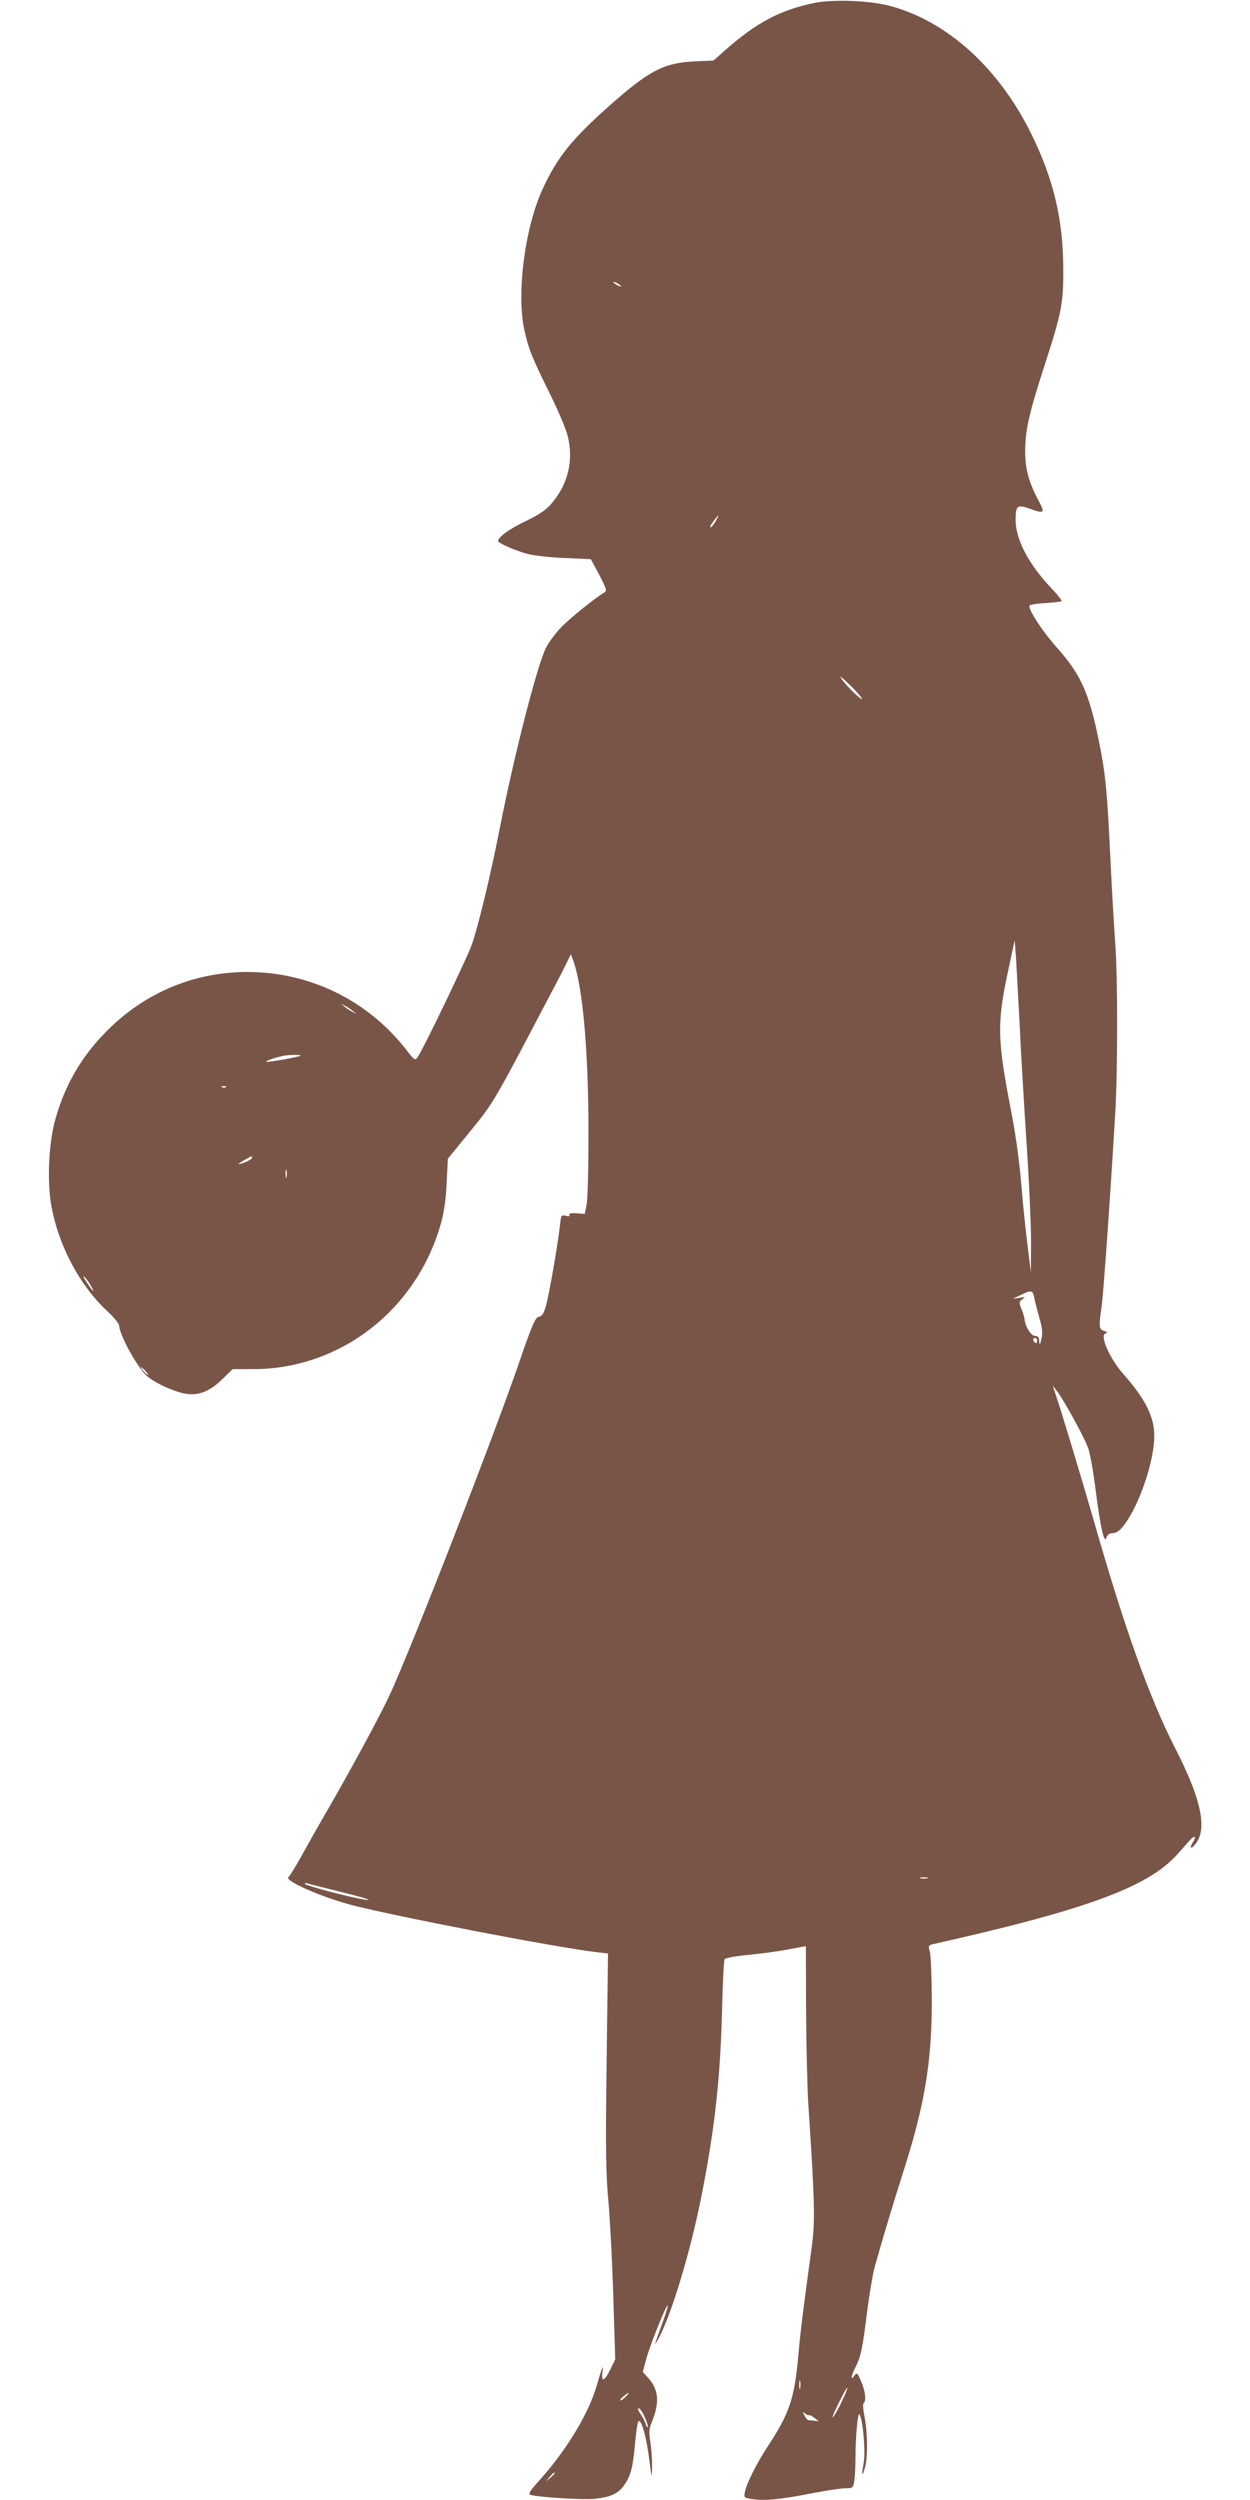 <?xml version="1.0" standalone="no"?>
<!DOCTYPE svg PUBLIC "-//W3C//DTD SVG 20010904//EN"
 "http://www.w3.org/TR/2001/REC-SVG-20010904/DTD/svg10.dtd">
<svg version="1.0" xmlns="http://www.w3.org/2000/svg"
 width="640pt" height="1280pt" viewBox="0 0 640 1280"
 preserveAspectRatio="xMidYMid meet">
<g transform="translate(0,1280) scale(0.1,-0.1)"
fill="#795548" stroke="none">
<path d="M4175 12786 c-179 -36 -301 -100 -468 -248 l-54 -48 -94 -4 c-163 -8
-237 -47 -453 -240 -179 -160 -254 -254 -327 -412 -91 -197 -135 -531 -95
-721 22 -99 38 -140 126 -318 44 -88 87 -189 96 -225 32 -127 3 -249 -83 -349
-26 -31 -63 -56 -129 -88 -83 -39 -144 -83 -144 -103 0 -10 87 -49 150 -66 30
-8 116 -18 190 -21 l135 -6 43 -80 c36 -69 40 -82 27 -90 -41 -23 -176 -131
-222 -179 -28 -29 -63 -76 -77 -103 -46 -92 -163 -549 -236 -920 -50 -255
-112 -510 -146 -606 -26 -71 -251 -539 -276 -572 -13 -18 -17 -15 -57 37 -175
226 -432 368 -717 395 -296 27 -577 -69 -793 -274 -140 -133 -232 -282 -286
-470 -33 -111 -44 -299 -26 -424 31 -208 141 -424 287 -561 35 -32 64 -67 64
-77 1 -48 96 -219 143 -259 49 -41 155 -87 212 -92 64 -5 117 20 181 84 l45
44 107 0 c449 1 841 309 962 755 14 51 24 124 27 201 l6 121 113 139 c107 130
124 158 268 429 84 160 175 332 202 384 l47 95 14 -38 c48 -141 76 -460 76
-886 0 -173 -4 -335 -10 -360 l-9 -45 -43 3 c-28 2 -40 -1 -36 -8 4 -7 -2 -9
-18 -5 -23 6 -25 4 -31 -57 -12 -101 -55 -349 -71 -405 -11 -39 -20 -52 -36
-55 -18 -3 -33 -37 -99 -228 -130 -380 -546 -1449 -662 -1702 -47 -104 -215
-414 -343 -633 -28 -49 -78 -137 -110 -195 -32 -58 -63 -108 -68 -111 -25 -17
168 -102 324 -143 234 -60 1051 -218 1253 -241 l59 -7 -7 -551 c-6 -462 -4
-579 9 -717 8 -91 20 -310 25 -488 l10 -322 -27 -55 c-30 -60 -46 -63 -38 -7
6 43 -2 24 -30 -73 -40 -140 -155 -331 -293 -484 -51 -57 -59 -71 -45 -75 40
-12 272 -26 328 -20 80 9 117 25 147 65 36 49 48 90 59 214 5 60 13 113 18
118 14 14 41 -81 55 -194 13 -101 13 -102 15 -39 0 36 -4 93 -9 126 -8 49 -7
69 5 97 43 104 39 169 -15 231 l-29 32 19 70 c20 72 102 276 108 269 3 -2 -9
-41 -26 -87 -43 -119 -46 -127 -23 -86 67 119 169 458 225 747 66 336 94 592
103 938 3 138 9 257 13 262 3 6 58 16 121 22 63 6 155 18 205 28 l90 17 1
-320 c1 -177 6 -393 11 -481 34 -512 36 -606 18 -741 -41 -297 -57 -425 -66
-527 -22 -249 -43 -314 -160 -494 -57 -87 -107 -187 -116 -231 -6 -30 -5 -31
41 -38 62 -9 150 0 305 31 69 13 144 25 166 25 40 0 42 1 48 38 3 20 6 71 6
112 0 117 12 244 21 228 18 -32 31 -192 21 -248 -12 -65 -8 -78 7 -23 15 52
13 185 -3 261 -7 35 -9 65 -4 68 14 9 9 61 -13 111 -19 45 -21 47 -35 29 -20
-28 -17 -2 5 42 29 56 38 102 60 282 12 91 29 197 40 235 34 123 98 336 141
470 115 357 151 576 151 895 -1 118 -5 230 -10 247 -9 29 -7 33 12 38 790 177
1105 293 1255 461 24 27 53 59 64 72 26 29 36 20 14 -13 -9 -14 -12 -25 -6
-25 6 0 19 15 30 32 49 81 14 229 -113 477 -133 261 -259 613 -417 1166 -57
198 -170 574 -195 645 l-15 45 20 -25 c37 -48 144 -243 162 -296 10 -29 27
-126 38 -216 24 -188 44 -276 55 -241 5 15 15 23 31 23 28 0 55 28 94 95 66
117 120 296 120 403 0 99 -46 190 -161 320 -67 76 -118 192 -90 204 13 6 12 8
-6 14 -26 7 -28 22 -13 122 9 59 42 524 70 992 13 209 13 706 0 870 -5 69 -17
267 -25 440 -17 353 -25 432 -61 607 -48 234 -91 330 -209 463 -75 84 -145
190 -145 218 0 5 36 12 80 14 44 3 82 7 85 10 3 3 -19 32 -50 64 -120 127
-185 252 -185 353 0 71 9 79 67 58 80 -29 85 -25 52 37 -51 95 -70 163 -70
257 0 105 20 195 100 441 87 269 96 316 95 493 -1 253 -50 458 -164 690 -167
339 -433 579 -728 656 -101 26 -282 33 -377 15z m-995 -1452 c0 -2 -9 0 -20 6
-11 6 -20 13 -20 16 0 2 9 0 20 -6 11 -6 20 -13 20 -16z m483 -1204 c-9 -16
-21 -30 -25 -30 -5 0 1 14 14 30 12 17 23 30 25 30 2 0 -4 -13 -14 -30z m749
-905 c14 -26 -78 61 -104 100 -13 19 0 9 36 -25 32 -30 62 -64 68 -75z m808
-1660 c6 -132 22 -404 35 -605 14 -201 24 -435 24 -520 l-1 -155 -19 155 c-10
85 -20 182 -23 215 -13 169 -30 305 -57 445 -75 388 -76 459 -12 755 l28 130
7 -90 c3 -50 11 -198 18 -330z m-3415 60 l20 -16 -20 10 c-11 5 -29 17 -40 26
l-20 16 20 -10 c11 -5 29 -17 40 -26z m-267 -230 c-7 -7 -171 -36 -175 -31 -4
4 42 20 82 29 29 7 99 8 93 2z m-381 -161 c-3 -3 -12 -4 -19 -1 -8 3 -5 6 6 6
11 1 17 -2 13 -5z m133 -363 c0 -8 -53 -32 -69 -31 -5 1 59 38 67 40 1 0 2 -4
2 -9z m177 -98 c-3 -10 -5 -2 -5 17 0 19 2 27 5 18 2 -10 2 -26 0 -35z m-1004
-552 c27 -46 14 -38 -18 12 -16 23 -22 37 -14 30 8 -6 22 -25 32 -42z m4832
-63 c3 -18 15 -64 26 -103 16 -55 18 -79 11 -110 -8 -33 -10 -35 -11 -12 -1
20 -6 27 -21 27 -20 0 -49 44 -54 83 -1 12 -8 35 -14 50 -16 37 -15 44 6 57
14 9 10 10 -18 5 l-35 -5 40 19 c55 27 62 26 70 -11z m15 -224 c0 -8 -4 -12
-10 -9 -5 3 -10 10 -10 16 0 5 5 9 10 9 6 0 10 -7 10 -16z m-4565 -154 c10
-11 16 -20 13 -20 -3 0 -13 9 -23 20 -10 11 -16 20 -13 20 3 0 13 -9 23 -20z
m4003 -2597 c-10 -2 -26 -2 -35 0 -10 3 -2 5 17 5 19 0 27 -2 18 -5z m-3005
-69 c81 -20 146 -38 144 -41 -10 -9 -327 71 -327 83 0 3 8 3 18 0 9 -3 84 -22
165 -42z m2354 -2541 c-3 -10 -5 -2 -5 17 0 19 2 27 5 18 2 -10 2 -26 0 -35z
m215 -65 c-16 -35 -37 -72 -46 -83 -9 -11 2 19 26 67 23 48 44 85 46 83 2 -2
-9 -32 -26 -67z m-1107 22 c-10 -11 -22 -20 -28 -20 -5 0 1 9 14 20 31 25 37
25 14 0z m96 -106 c12 -25 18 -48 16 -51 -3 -2 -8 6 -12 19 -4 13 -16 35 -27
51 -11 15 -14 27 -8 27 6 0 20 -21 31 -46z m840 10 c2 3 15 -3 28 -13 l23 -18
-23 3 c-13 1 -27 3 -31 3 -4 1 -13 11 -19 24 -11 19 -10 20 3 10 8 -7 17 -11
19 -9z m-1301 -297 c0 -2 -10 -12 -22 -23 l-23 -19 19 23 c18 21 26 27 26 19z"/>
</g>
</svg>

